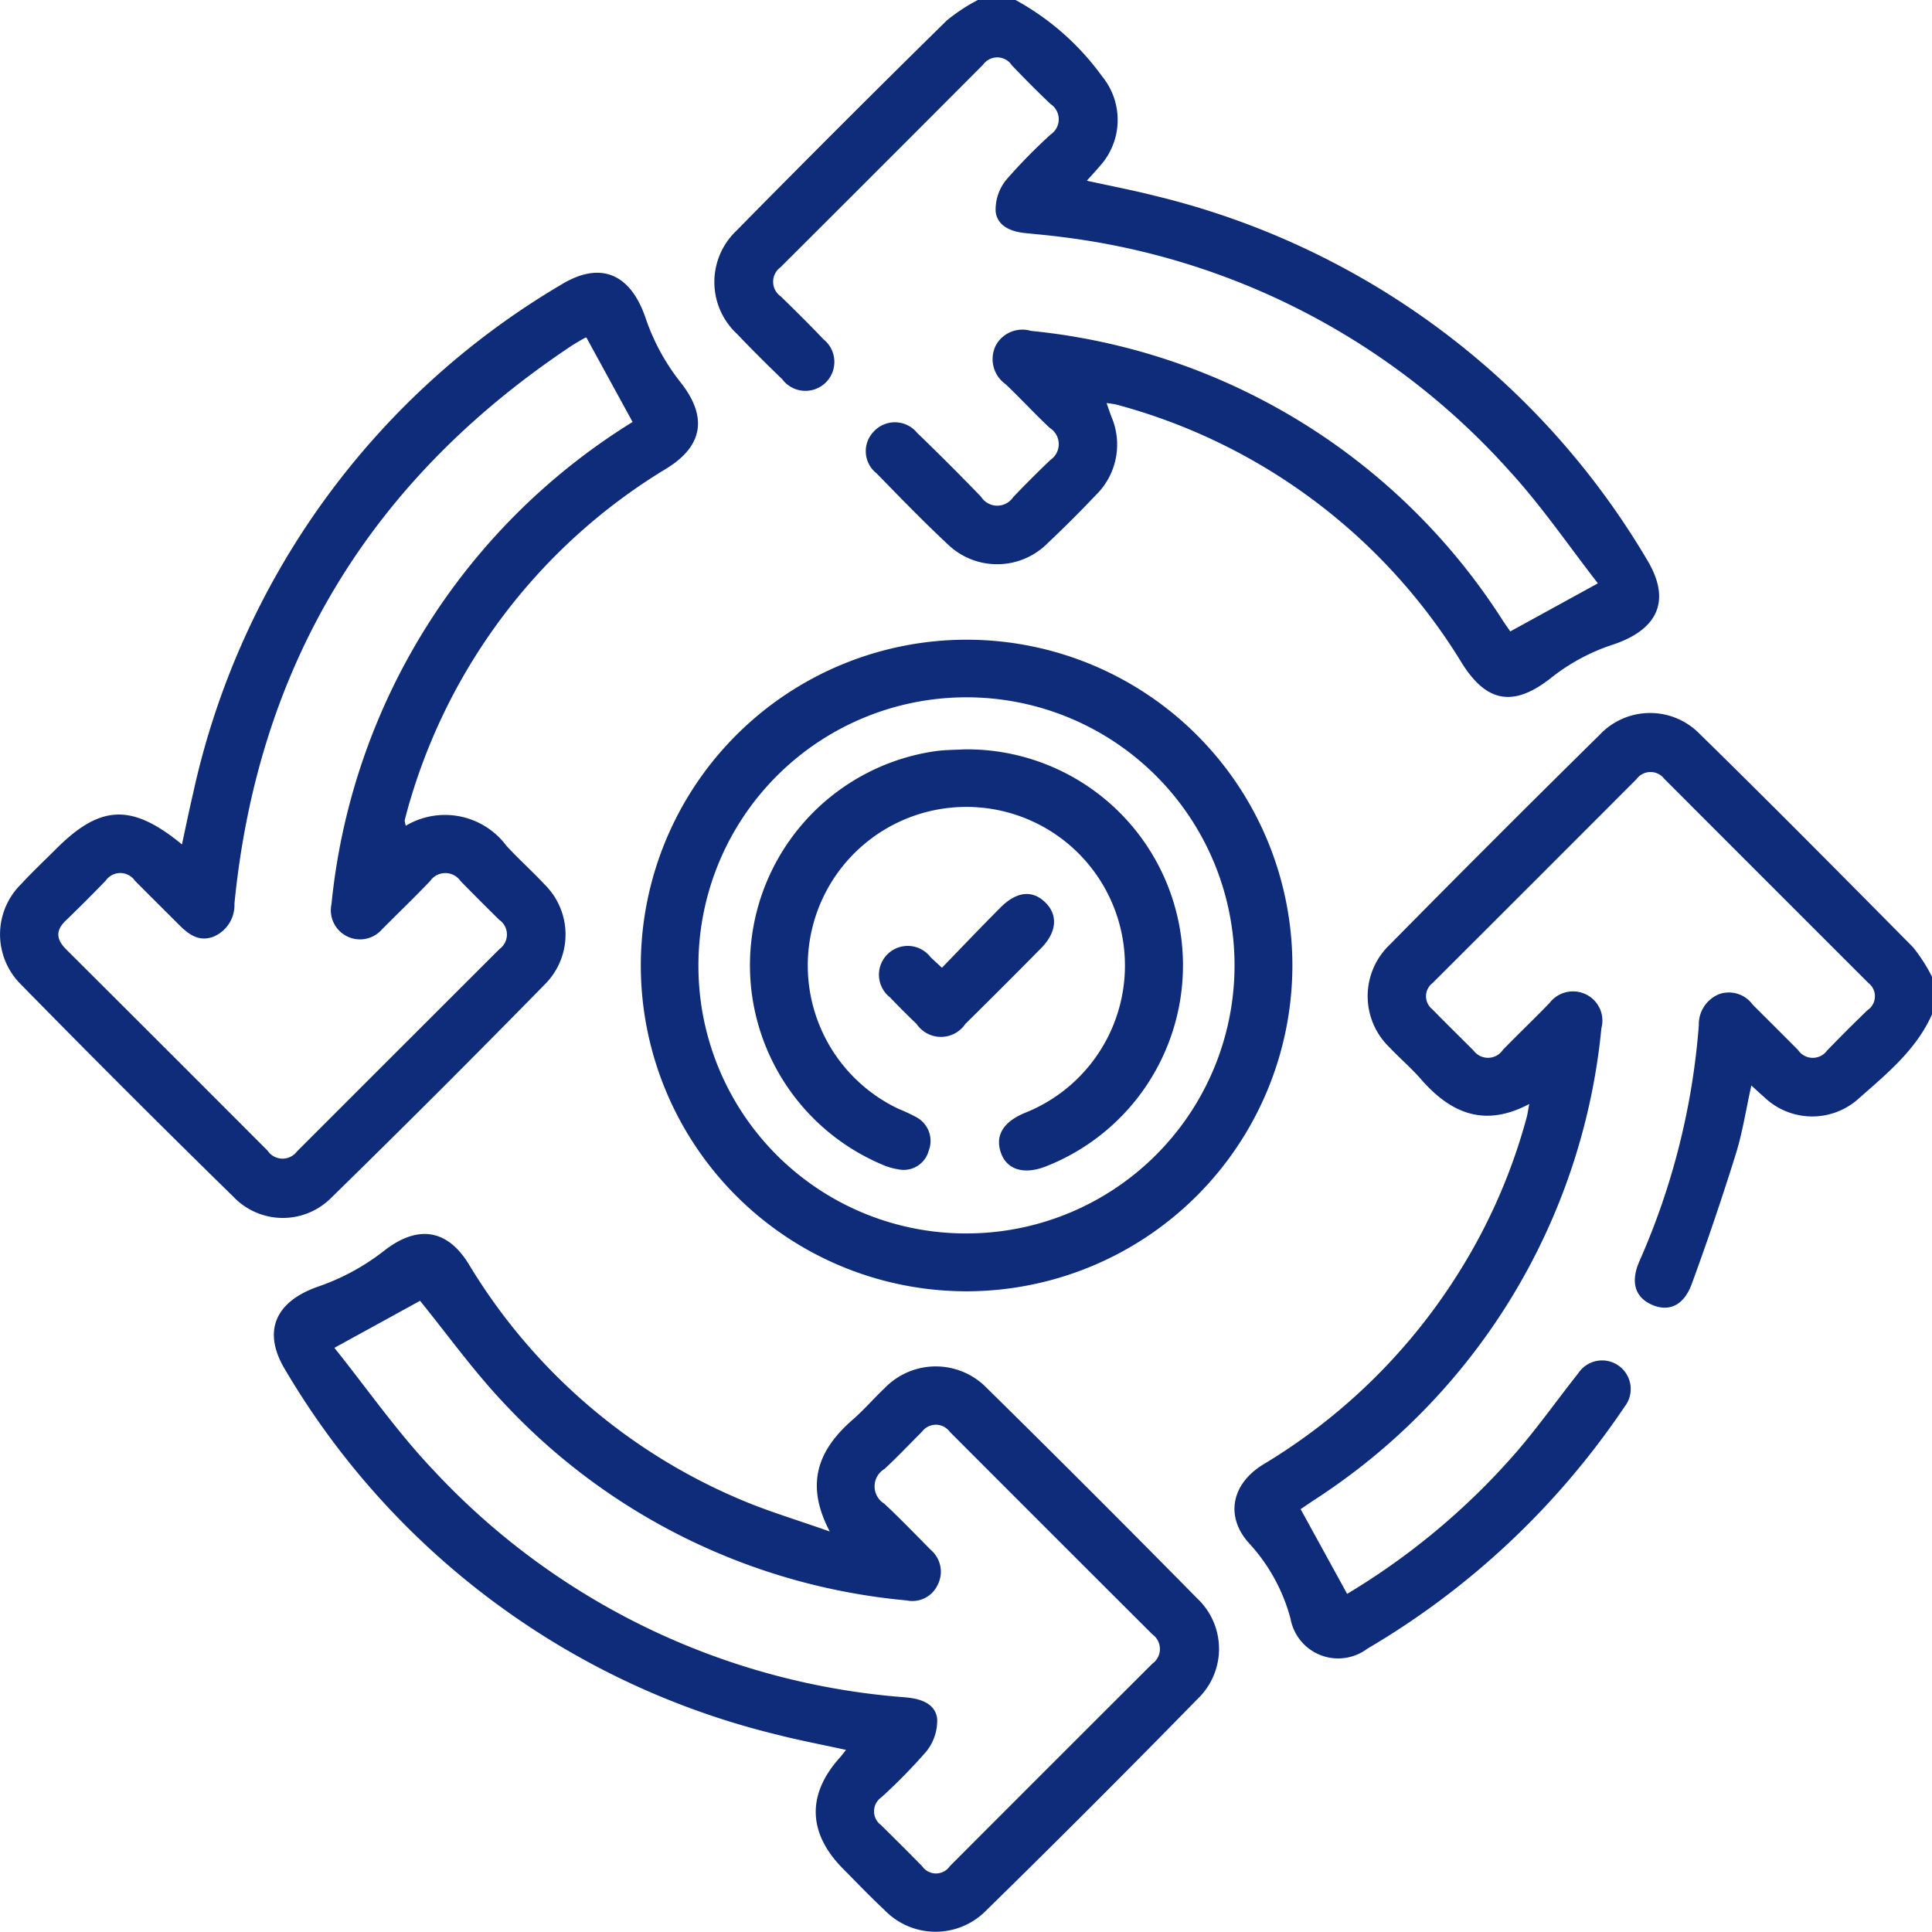 <svg id="Group_256" data-name="Group 256" xmlns="http://www.w3.org/2000/svg" xmlns:xlink="http://www.w3.org/1999/xlink" width="102.149" height="102.131" viewBox="0 0 102.149 102.131">
  <defs>
    <clipPath id="clip-path">
      <rect id="Rectangle_143" data-name="Rectangle 143" width="102.149" height="102.131" fill="#0f2c7a"/>
    </clipPath>
  </defs>
  <g id="Group_255" data-name="Group 255" clip-path="url(#clip-path)">
    <path id="Path_6651" data-name="Path 6651" d="M281.943,157.466c-.85,1.914-2.456,3.192-3.954,4.52a3.665,3.665,0,0,1-4.921-.146c-.2-.172-.388-.351-.678-.614-.283,1.276-.464,2.479-.822,3.627q-1.078,3.456-2.325,6.858c-.415,1.139-1.193,1.492-2.068,1.127-.93-.388-1.193-1.2-.7-2.327a37.927,37.927,0,0,0,3.138-12.467,1.72,1.72,0,0,1,1.077-1.648,1.556,1.556,0,0,1,1.773.559c.8.8,1.6,1.591,2.4,2.4a.937.937,0,0,0,1.539.015q1.041-1.073,2.115-2.114a.889.889,0,0,0,.058-1.453q-5.394-5.39-10.784-10.785a.916.916,0,0,0-1.469.008q-5.389,5.4-10.786,10.784a.879.879,0,0,0-.008,1.392c.72.737,1.456,1.458,2.183,2.187a.948.948,0,0,0,1.543-.047c.811-.833,1.654-1.636,2.462-2.472a1.564,1.564,0,0,1,1.968-.441,1.54,1.54,0,0,1,.778,1.769,33.54,33.54,0,0,1-15.229,24.973l-.673.456,2.459,4.479a37.163,37.163,0,0,0,8.827-7.357c1.2-1.369,2.255-2.87,3.388-4.3a1.512,1.512,0,1,1,2.446,1.772c-.034.056-.072.111-.11.165a42.039,42.039,0,0,1-13.494,12.626,2.561,2.561,0,0,1-4.052-1.6,9.482,9.482,0,0,0-2.175-3.966c-1.284-1.4-.971-3.144.749-4.191a31.022,31.022,0,0,0,10.45-10.341,30.159,30.159,0,0,0,3.463-8c.049-.182.073-.371.137-.708-2.386,1.267-4.169.472-5.72-1.307-.523-.6-1.136-1.12-1.682-1.7a3.752,3.752,0,0,1-.014-5.377q5.528-5.609,11.138-11.136a3.66,3.66,0,0,1,5.294-.042c3.8,3.719,7.541,7.5,11.278,11.277a8.8,8.8,0,0,1,1,1.556Z" transform="translate(-179.793 -103.835)" fill="#0f2c7a"/>
    <path id="Path_6652" data-name="Path 6652" d="M157.749,0a13.833,13.833,0,0,1,4.577,4.037,3.636,3.636,0,0,1-.138,4.765c-.189.227-.392.441-.671.752,1.275.281,2.464.507,3.634.806a41.506,41.506,0,0,1,25.958,19.188c1.337,2.178.631,3.742-1.807,4.545a10.483,10.483,0,0,0-3.2,1.718c-1.956,1.559-3.406,1.4-4.749-.743a30.7,30.7,0,0,0-18.283-13.68,5.052,5.052,0,0,0-.507-.077c.1.29.177.512.259.731a3.732,3.732,0,0,1-.831,4.138q-1.232,1.3-2.54,2.535a3.761,3.761,0,0,1-5.305.045c-1.283-1.2-2.513-2.468-3.741-3.73a1.488,1.488,0,0,1-.15-2.216,1.518,1.518,0,0,1,2.291.072q1.722,1.66,3.384,3.383a1.01,1.01,0,0,0,1.69.021c.642-.673,1.3-1.33,1.973-1.974a1.009,1.009,0,0,0-.035-1.69c-.8-.753-1.543-1.559-2.336-2.315a1.622,1.622,0,0,1-.52-2.04,1.593,1.593,0,0,1,1.862-.776,33.506,33.506,0,0,1,24.986,15.374c.129.193.263.381.357.516l4.632-2.543c-1.52-1.948-2.955-4.062-4.662-5.927a38,38,0,0,0-23.743-12.392c-.624-.082-1.253-.134-1.879-.2-.751-.075-1.471-.372-1.558-1.14a2.5,2.5,0,0,1,.546-1.659,28.3,28.3,0,0,1,2.369-2.418A.969.969,0,0,0,159.6,5.5c-.7-.663-1.378-1.348-2.044-2.044a.922.922,0,0,0-1.527-.032q-5.349,5.365-10.714,10.714a.946.946,0,0,0,.031,1.542c.761.742,1.518,1.49,2.25,2.261a1.53,1.53,0,1,1-2.179,2.114c-.812-.785-1.616-1.58-2.395-2.4a3.74,3.74,0,0,1-.041-5.447q5.523-5.612,11.14-11.133A9.654,9.654,0,0,1,155.755,0Z" transform="translate(-104.055)" fill="#0f2c7a"/>
    <path id="Path_6653" data-name="Path 6653" d="M84.621,272.241c-1.258-.277-2.448-.5-3.62-.8a41.562,41.562,0,0,1-26.01-19.264c-1.266-2.067-.544-3.652,1.748-4.441a11.976,11.976,0,0,0,3.443-1.871c1.733-1.362,3.319-1.22,4.494.692A30.7,30.7,0,0,0,79.03,259c1.442.618,2.959,1.065,4.734,1.694-1.358-2.58-.56-4.364,1.216-5.917.6-.524,1.123-1.132,1.7-1.679a3.756,3.756,0,0,1,5.377,0q5.609,5.524,11.134,11.134a3.658,3.658,0,0,1,.041,5.293q-5.539,5.664-11.2,11.208a3.748,3.748,0,0,1-5.381-.032c-.751-.7-1.465-1.448-2.189-2.18-1.867-1.886-1.919-3.934-.153-5.888.086-.1.162-.2.311-.387M57.572,250.983c1.724,2.149,3.321,4.453,5.23,6.461a37.962,37.962,0,0,0,24.97,12.019c.782.068,1.569.314,1.671,1.129a2.613,2.613,0,0,1-.582,1.741,29.339,29.339,0,0,1-2.37,2.417.9.9,0,0,0-.02,1.464c.733.724,1.466,1.448,2.184,2.186a.888.888,0,0,0,1.454-.008q5.353-5.362,10.715-10.714a.951.951,0,0,0,0-1.543q-5.364-5.351-10.716-10.713a.912.912,0,0,0-1.467-.005c-.66.656-1.3,1.336-1.98,1.967a1.073,1.073,0,0,0-.018,1.837c.852.79,1.654,1.635,2.476,2.458a1.515,1.515,0,0,1,.356,1.821,1.475,1.475,0,0,1-1.651.837A33.232,33.232,0,0,1,66.57,253.943c-1.633-1.72-3.024-3.67-4.47-5.446l-4.528,2.486" transform="translate(-39.892 -179.72)" fill="#0f2c7a"/>
    <path id="Path_6654" data-name="Path 6654" d="M21.451,83.4a4.049,4.049,0,0,1,5.32,1.051c.649.711,1.373,1.352,2.029,2.057a3.718,3.718,0,0,1,.055,5.227q-5.612,5.732-11.349,11.341a3.607,3.607,0,0,1-5.141-.037Q6.669,97.465,1.088,91.77a3.726,3.726,0,0,1,.042-5.3c.585-.635,1.216-1.227,1.827-1.837C5.3,82.282,6.962,82.2,9.621,84.386c.2-.938.383-1.819.587-2.694A41.484,41.484,0,0,1,29.653,54.8c2.114-1.3,3.7-.575,4.491,1.784a11.329,11.329,0,0,0,1.828,3.356c1.411,1.778,1.257,3.334-.711,4.556A30.659,30.659,0,0,0,21.718,81.949c-.118.378-.218.763-.317,1.147-.015.057.018.126.05.307M31,57.578a1.247,1.247,0,0,0-.178.082c-.2.116-.4.232-.6.36-10.575,7.036-16.58,16.834-17.827,29.5a1.809,1.809,0,0,1-1.1,1.74c-.787.3-1.332-.126-1.844-.639C8.68,87.848,7.9,87.078,7.129,86.3a.937.937,0,0,0-1.539,0c-.693.717-1.4,1.424-2.115,2.114-.56.537-.49,1.009.03,1.528q5.332,5.312,10.648,10.641a.951.951,0,0,0,1.543.041q5.356-5.358,10.718-10.712a.945.945,0,0,0-.019-1.541q-1.031-1.014-2.042-2.046a.98.98,0,0,0-1.619.007c-.83.861-1.689,1.695-2.534,2.541a1.542,1.542,0,0,1-2.673-1.337A33.911,33.911,0,0,1,33.446,62.05L31,57.578" transform="translate(0 -39.739)" fill="#0f2c7a"/>
    <path id="Path_6655" data-name="Path 6655" d="M144.325,161.448a17.225,17.225,0,1,1,17.322-17.139,17.245,17.245,0,0,1-17.322,17.139m.136-3.059a14.173,14.173,0,1,0-14.218-14.108A14.142,14.142,0,0,0,144.46,158.39" transform="translate(-93.316 -93.175)" fill="#0f2c7a"/>
    <path id="Path_6656" data-name="Path 6656" d="M160.287,148.765a11.42,11.42,0,0,1,4.263,22.056c-1.131.439-2.025.178-2.349-.687-.343-.914.081-1.654,1.225-2.137a8.385,8.385,0,1,0-6.638-.218,9.37,9.37,0,0,1,.9.419,1.426,1.426,0,0,1,.68,1.791,1.369,1.369,0,0,1-1.632.976,3.327,3.327,0,0,1-.85-.256,11.438,11.438,0,0,1,2.808-21.845c.557-.078,1.126-.072,1.594-.1" transform="translate(-109.266 -109.145)" fill="#0f2c7a"/>
    <path id="Path_6657" data-name="Path 6657" d="M177.844,181.383c1.064-1.1,2.066-2.152,3.093-3.183.878-.881,1.73-.945,2.42-.226.63.656.544,1.548-.262,2.366q-1.992,2.02-4.012,4.011a1.555,1.555,0,0,1-2.573.009c-.478-.46-.949-.928-1.406-1.409a1.522,1.522,0,1,1,2.148-2.119c.146.133.289.269.592.55" transform="translate(-128.043 -130.214)" fill="#0f2c7a"/>
  </g>
</svg>

